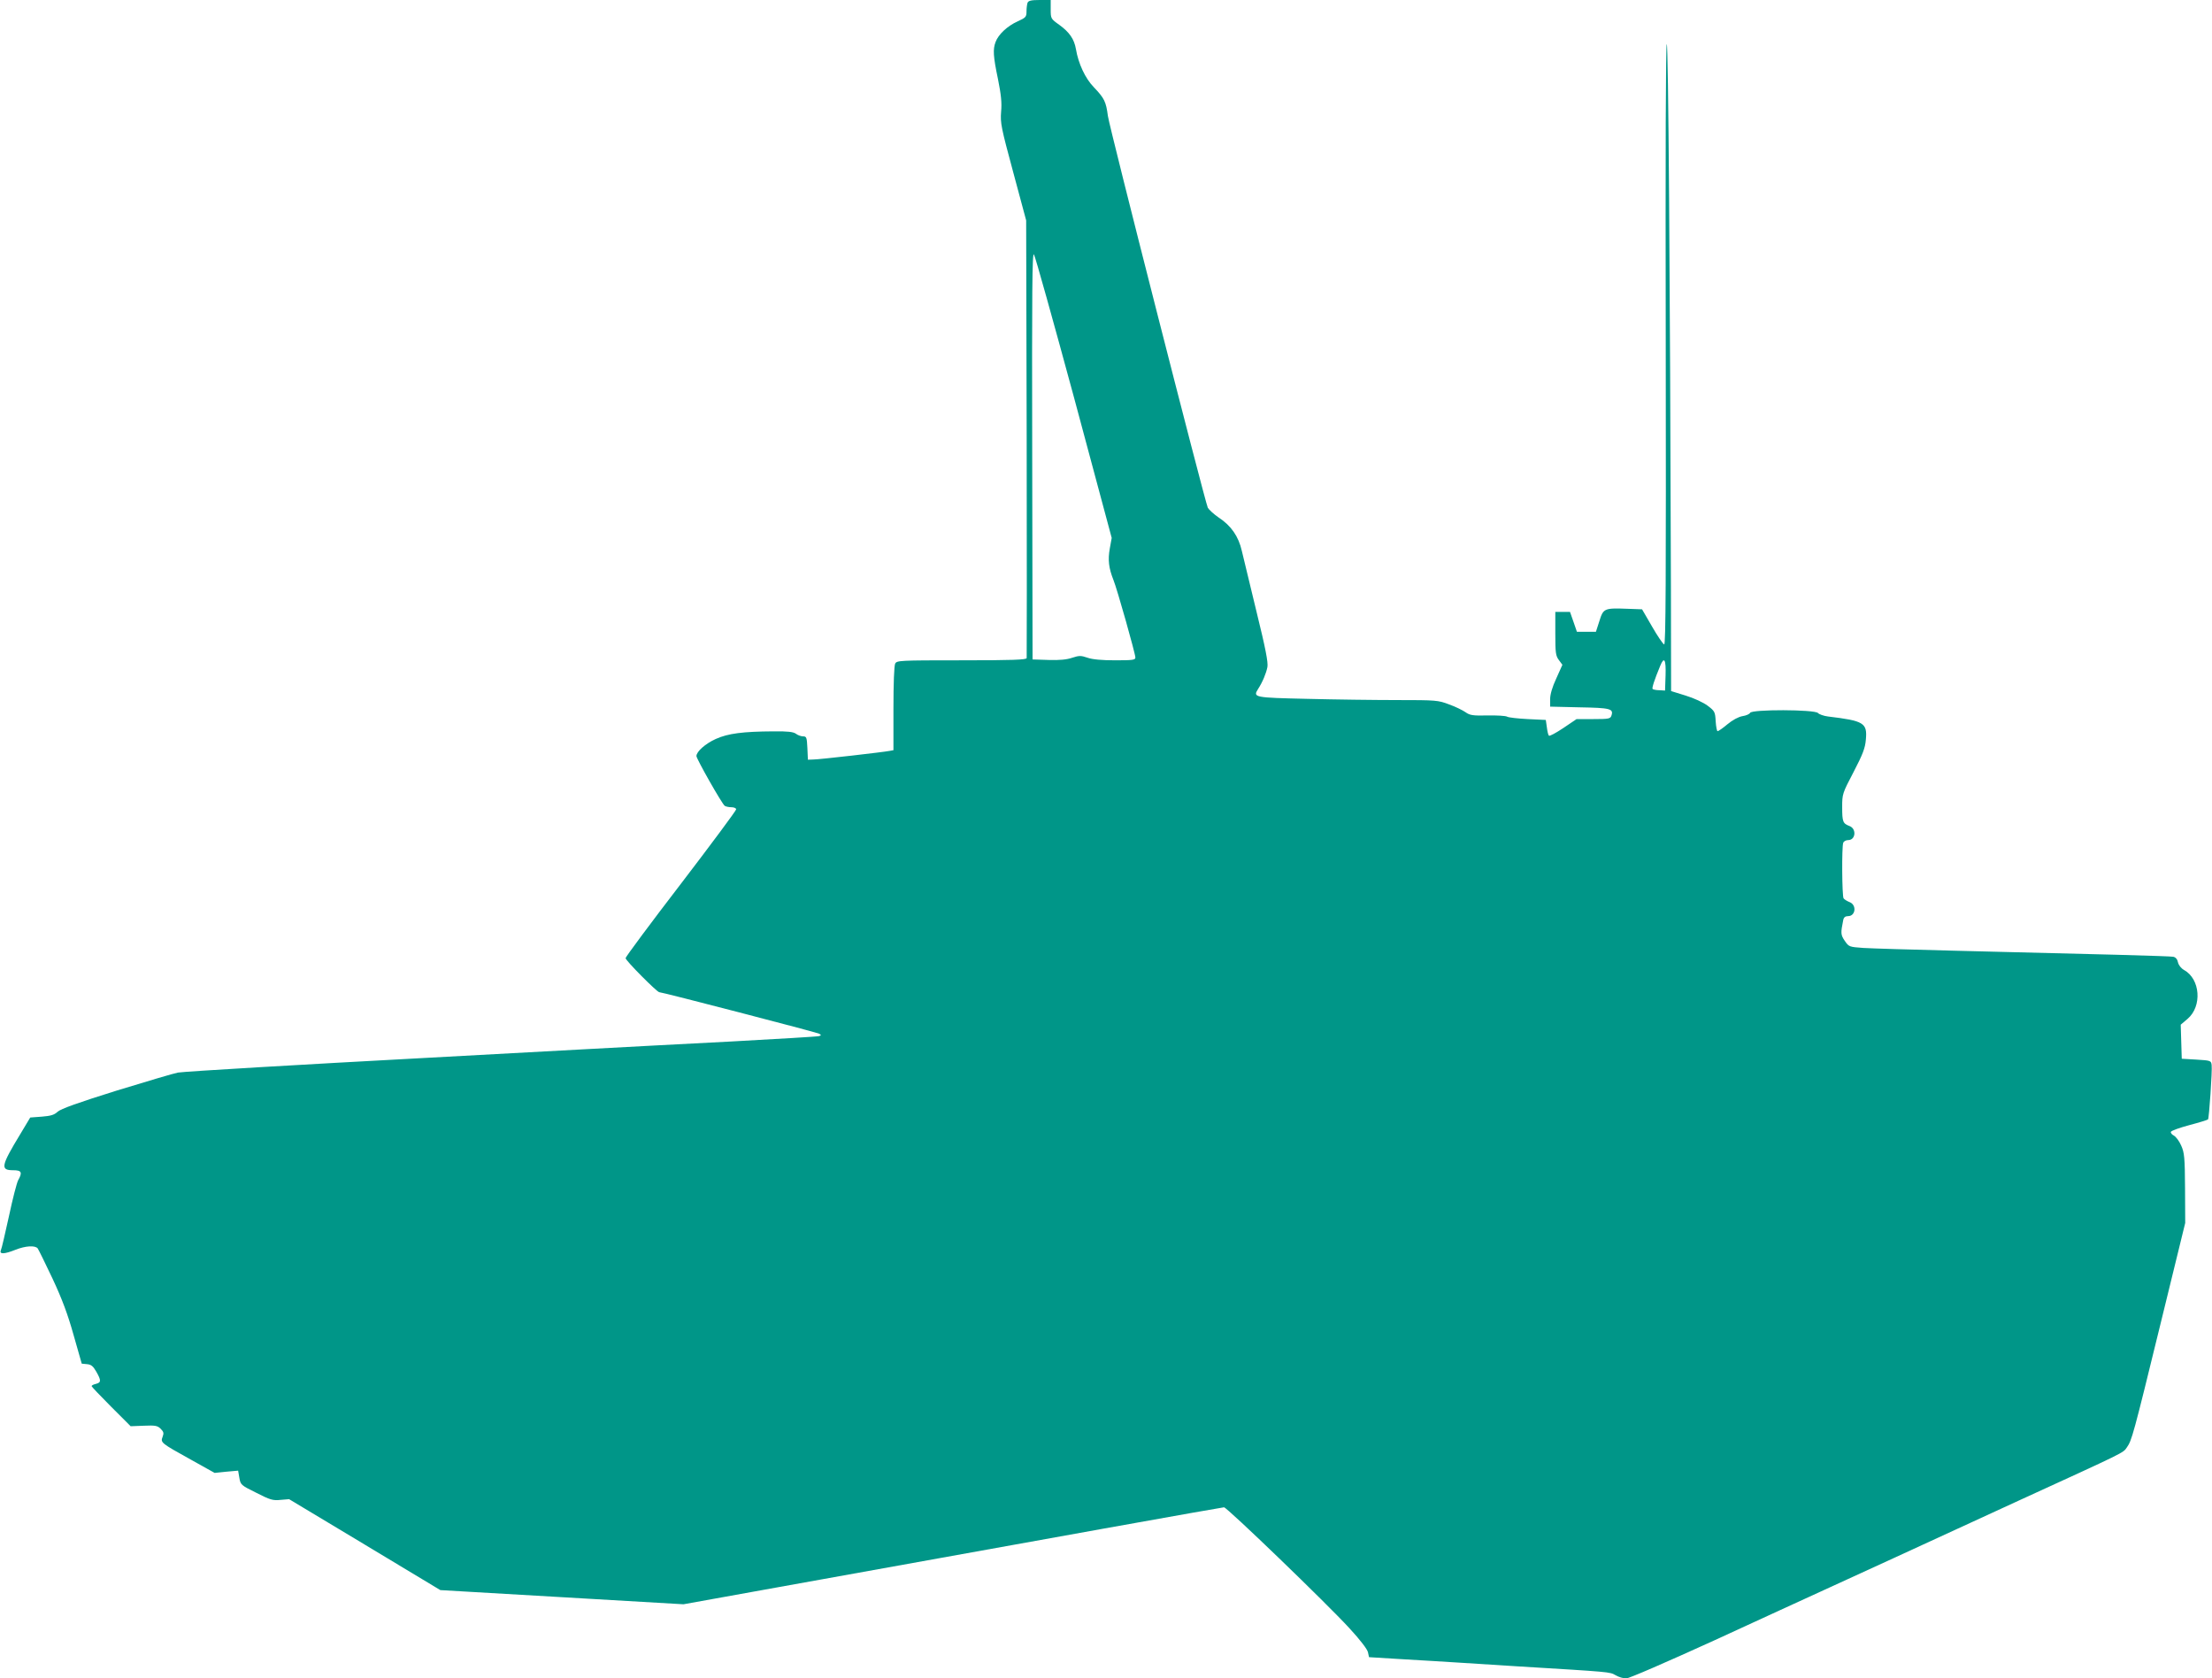 <?xml version="1.0" standalone="no"?>
<!DOCTYPE svg PUBLIC "-//W3C//DTD SVG 20010904//EN"
 "http://www.w3.org/TR/2001/REC-SVG-20010904/DTD/svg10.dtd">
<svg version="1.0" xmlns="http://www.w3.org/2000/svg"
 width="1280pt" height="971pt" viewBox="0 0 1280 971"
 preserveAspectRatio="xMidYMid meet">
<g transform="translate(0,971) scale(0.1,-0.1)"
fill="#009688" stroke="none">
<path d="M5946 9694 c-3 -9 -6 -31 -6 -50 0 -32 -4 -36 -52 -58 -58 -26 -111
-75 -127 -119 -16 -42 -14 -82 14 -215 18 -90 23 -137 18 -189 -5 -65 0 -90
70 -349 l75 -279 3 -1260 c1 -693 1 -1266 0 -1272 -1 -10 -83 -13 -376 -13
-360 0 -375 -1 -385 -19 -6 -12 -10 -114 -10 -260 l0 -241 -22 -4 c-34 -7
-408 -50 -443 -50 l-30 -1 -3 68 c-3 61 -5 67 -25 67 -12 0 -31 7 -41 15 -15
11 -48 15 -130 14 -177 -1 -263 -12 -334 -44 -60 -27 -112 -73 -112 -99 0 -16
149 -279 164 -288 6 -4 23 -8 39 -8 15 0 27 -6 27 -12 0 -7 -144 -201 -320
-431 -176 -229 -320 -423 -320 -430 0 -14 182 -197 195 -197 17 0 910 -232
925 -240 13 -8 13 -9 0 -14 -8 -3 -235 -16 -505 -31 -269 -14 -652 -34 -850
-45 -198 -11 -612 -33 -920 -50 -709 -38 -1390 -78 -1435 -85 -19 -3 -178 -50
-354 -104 -224 -70 -325 -106 -343 -123 -19 -18 -40 -24 -91 -28 l-67 -5 -57
-95 c-113 -186 -117 -210 -42 -210 49 0 55 -12 29 -58 -8 -15 -32 -108 -53
-207 -22 -99 -42 -188 -47 -198 -10 -24 20 -23 85 3 58 23 113 26 128 8 5 -7
44 -86 86 -175 56 -120 88 -206 122 -327 l47 -165 31 -3 c24 -2 35 -12 53 -43
29 -51 29 -63 -2 -71 -14 -3 -25 -9 -25 -13 0 -3 51 -57 113 -119 l113 -113
77 3 c66 3 79 0 97 -18 17 -17 19 -25 11 -46 -13 -34 -10 -36 163 -132 l138
-77 68 7 68 6 7 -41 c7 -41 9 -43 98 -87 80 -41 97 -46 141 -41 l49 4 438
-263 437 -263 704 -41 703 -41 555 100 c1585 286 2562 461 2573 461 17 0 595
-557 725 -699 62 -67 105 -123 108 -140 l6 -28 196 -12 c109 -6 265 -16 347
-21 83 -5 224 -14 315 -20 544 -33 534 -32 568 -51 18 -11 46 -19 62 -19 17 0
233 94 512 221 266 122 539 248 608 279 69 32 262 120 430 197 168 77 492 226
720 331 623 285 605 276 627 308 29 41 37 69 196 719 l142 580 -1 201 c-1 178
-4 206 -22 246 -11 26 -30 51 -42 58 -12 6 -20 16 -18 22 3 7 51 24 107 39 57
15 105 30 108 33 6 6 25 281 21 314 -3 26 -5 27 -88 32 l-85 5 -3 99 -3 98 40
34 c85 73 73 230 -20 282 -18 10 -32 28 -36 45 -3 17 -13 29 -27 32 -21 4
-431 15 -1266 35 -245 6 -482 13 -528 16 -81 6 -83 6 -107 41 -24 35 -24 45
-9 120 3 16 12 23 28 23 44 0 51 65 9 81 -15 6 -31 16 -35 22 -9 14 -11 298
-2 321 3 9 16 16 29 16 43 0 49 65 8 81 -39 15 -43 24 -43 110 0 75 1 79 66
203 53 102 67 138 71 187 9 97 -11 109 -219 134 -25 3 -52 13 -58 20 -18 21
-385 22 -393 1 -3 -7 -23 -16 -44 -19 -23 -4 -57 -22 -87 -47 -26 -22 -52 -40
-57 -40 -4 0 -9 26 -11 57 -3 54 -5 59 -46 90 -25 19 -79 44 -128 59 l-84 26
-1 587 c-5 1819 -15 3156 -24 3156 -6 0 -8 -626 -6 -1739 2 -1373 0 -1737 -9
-1734 -7 2 -39 49 -70 103 l-58 100 -83 3 c-136 5 -141 3 -164 -71 l-20 -62
-55 0 -55 0 -20 58 -20 57 -42 0 -43 0 0 -125 c0 -111 2 -129 21 -154 l20 -27
-35 -78 c-24 -51 -36 -94 -36 -121 l0 -43 170 -4 c177 -3 198 -8 185 -47 -6
-19 -14 -21 -104 -21 l-98 0 -77 -52 c-42 -28 -79 -48 -83 -44 -4 3 -9 25 -12
49 l-6 42 -105 5 c-58 3 -111 9 -119 14 -8 5 -59 8 -113 7 -86 -2 -103 1 -128
19 -16 11 -58 32 -95 45 -63 24 -75 25 -299 25 -128 0 -362 3 -520 7 -309 7
-317 8 -286 57 26 40 47 91 54 127 5 27 -11 109 -63 320 -38 156 -76 315 -85
352 -19 84 -62 146 -134 193 -29 20 -57 46 -63 57 -20 48 -570 2202 -578 2266
-11 83 -20 102 -81 166 -50 51 -90 137 -104 221 -10 58 -38 98 -96 140 -49 35
-50 36 -50 90 l0 54 -64 0 c-49 0 -65 -4 -70 -16z m269 -2284 l218 -812 -11
-61 c-12 -66 -6 -114 21 -182 21 -51 127 -427 127 -449 0 -14 -16 -16 -117
-16 -78 0 -132 5 -160 15 -38 13 -48 13 -88 0 -31 -11 -74 -15 -137 -13 l-93
3 -2 1180 c-2 959 0 1177 10 1163 7 -9 111 -382 232 -828z m3423 -1607 l-3
-88 -33 2 c-18 0 -36 4 -39 7 -5 5 10 52 44 134 23 56 34 38 31 -55z"/>
</g>
</svg>
